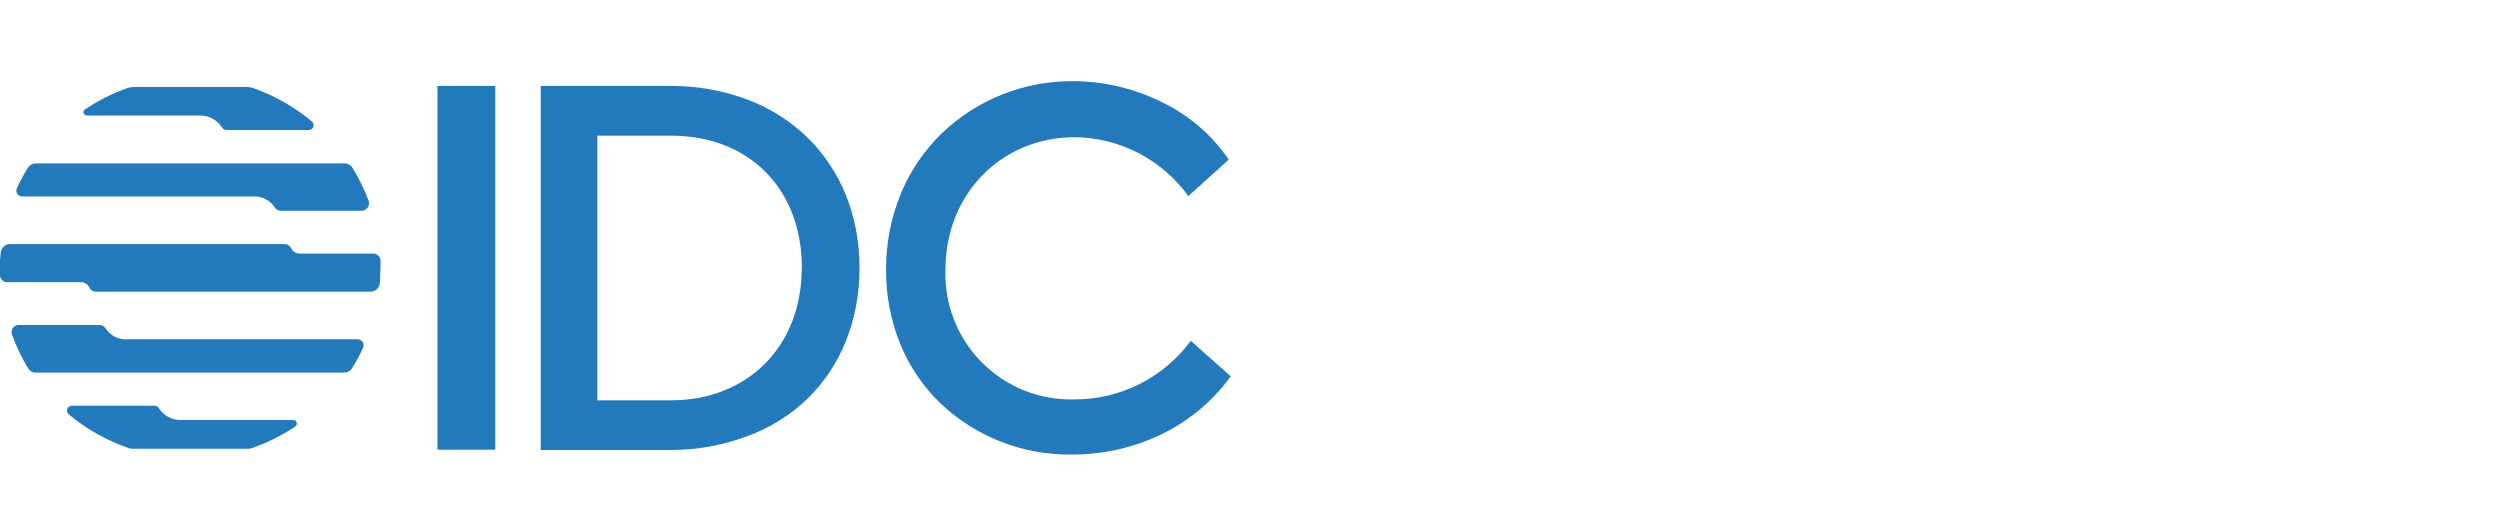 <svg xmlns="http://www.w3.org/2000/svg" width="154" height="32" viewBox="0 0 154 32" fill="none"><g clip-path="url(#clip0_1479_39168)"><g clip-path="url(#clip1_1479_39168)"><path d="M30.509 5.293H26.949V27.701H30.509V5.293Z" fill="#2279BC"></path><path d="M49.753 8.484C48.701 7.465 47.453 6.67 46.084 6.15C44.563 5.576 42.949 5.286 41.323 5.293H33.308V27.718H41.323C42.95 27.722 44.563 27.427 46.084 26.85C47.452 26.344 48.701 25.561 49.753 24.55C50.777 23.544 51.58 22.336 52.11 21.002C52.676 19.569 52.959 18.04 52.944 16.5C52.956 14.969 52.673 13.45 52.11 12.026C51.576 10.696 50.774 9.49 49.753 8.484ZM49.385 16.534C49.385 21.318 46.067 24.659 41.335 24.659H36.798V8.358H41.346C46.142 8.358 49.396 11.635 49.396 16.5L49.385 16.534Z" fill="#2279BC"></path><path d="M73.34 20.98V21.009C72.516 22.125 71.44 23.032 70.201 23.657C68.961 24.281 67.592 24.605 66.204 24.602C65.147 24.635 64.093 24.451 63.11 24.06C62.127 23.669 61.234 23.081 60.487 22.331C59.741 21.581 59.156 20.686 58.769 19.701C58.383 18.715 58.203 17.662 58.24 16.604C58.24 11.97 61.662 8.451 66.221 8.451C67.588 8.468 68.931 8.805 70.143 9.435C71.355 10.065 72.403 10.97 73.202 12.079L75.692 9.831C74.691 8.365 73.333 7.178 71.747 6.381C70.008 5.481 68.081 5.008 66.124 5.001C63.098 4.971 60.181 6.129 57.999 8.226C56.929 9.271 56.08 10.521 55.503 11.9C54.887 13.393 54.574 14.995 54.583 16.61C54.571 18.207 54.878 19.791 55.486 21.267C56.052 22.621 56.889 23.844 57.947 24.861C60.133 26.92 63.035 28.046 66.037 28C68.035 28.005 70.006 27.536 71.787 26.632C73.381 25.814 74.76 24.632 75.812 23.182L73.34 20.98Z" fill="#2279BC"></path><path d="M4.229 25.522C5.335 26.442 6.6 27.151 7.961 27.615C8.021 27.634 8.083 27.643 8.145 27.644H15.298C15.362 27.643 15.426 27.633 15.488 27.615C16.442 27.286 17.35 26.835 18.19 26.276C18.238 26.243 18.271 26.193 18.283 26.136C18.295 26.079 18.284 26.02 18.253 25.971C18.234 25.94 18.206 25.915 18.174 25.898C18.142 25.881 18.106 25.872 18.07 25.873H11.106C10.839 25.87 10.577 25.8 10.344 25.669C10.111 25.539 9.914 25.352 9.772 25.126C9.744 25.086 9.707 25.053 9.664 25.03C9.621 25.007 9.574 24.994 9.525 24.993H4.413C4.337 24.993 4.264 25.024 4.21 25.078C4.156 25.131 4.126 25.205 4.126 25.281C4.125 25.324 4.134 25.366 4.152 25.405C4.17 25.443 4.196 25.478 4.229 25.505V25.522Z" fill="#2279BC"></path><path d="M19.215 7.479C18.134 6.583 16.904 5.886 15.581 5.421C15.456 5.38 15.326 5.358 15.195 5.357H8.243C8.113 5.358 7.983 5.38 7.858 5.421C6.94 5.747 6.065 6.186 5.253 6.726C5.211 6.747 5.178 6.783 5.159 6.826C5.14 6.869 5.136 6.917 5.148 6.963C5.16 7.009 5.187 7.049 5.225 7.077C5.263 7.105 5.31 7.119 5.357 7.117H12.338C12.609 7.119 12.876 7.189 13.114 7.322C13.351 7.454 13.551 7.645 13.694 7.876C13.722 7.916 13.759 7.949 13.802 7.972C13.845 7.995 13.893 8.007 13.942 8.008H19.025C19.102 8.008 19.177 7.977 19.232 7.922C19.287 7.867 19.318 7.793 19.318 7.715C19.319 7.67 19.311 7.626 19.293 7.585C19.275 7.545 19.248 7.508 19.215 7.479Z" fill="#2279BC"></path><path d="M23.44 16.041C23.434 15.928 23.385 15.821 23.302 15.743C23.22 15.665 23.111 15.621 22.997 15.621H18.466C18.354 15.623 18.243 15.592 18.148 15.532C18.053 15.472 17.977 15.385 17.931 15.282C17.894 15.208 17.838 15.146 17.768 15.103C17.698 15.059 17.617 15.036 17.535 15.035H0.618C0.471 15.034 0.33 15.09 0.223 15.191C0.116 15.291 0.052 15.429 0.043 15.575C0.005 15.882 -0.011 16.192 -0.003 16.501V16.961C8.81394e-05 17.074 0.048 17.182 0.129 17.261C0.211 17.339 0.321 17.382 0.434 17.381H4.977C5.088 17.38 5.198 17.411 5.292 17.472C5.385 17.532 5.46 17.618 5.506 17.72C5.543 17.794 5.601 17.857 5.672 17.901C5.743 17.945 5.825 17.968 5.908 17.967H22.825C22.971 17.968 23.113 17.912 23.219 17.811C23.326 17.711 23.391 17.573 23.4 17.427C23.4 17.122 23.434 16.811 23.434 16.501C23.445 16.348 23.447 16.194 23.44 16.041Z" fill="#2279BC"></path><path d="M15.688 12.102C15.935 12.101 16.178 12.163 16.394 12.282C16.61 12.401 16.793 12.572 16.925 12.78C16.965 12.843 17.02 12.894 17.086 12.929C17.151 12.964 17.224 12.982 17.298 12.982H22.295C22.411 12.979 22.52 12.931 22.601 12.848C22.681 12.765 22.726 12.654 22.726 12.539C22.732 12.495 22.732 12.45 22.726 12.407C22.456 11.688 22.117 10.997 21.714 10.342C21.662 10.257 21.589 10.186 21.501 10.138C21.413 10.089 21.314 10.065 21.214 10.066H2.239C2.138 10.06 2.036 10.081 1.945 10.126C1.855 10.171 1.777 10.24 1.722 10.325C1.47 10.73 1.243 11.151 1.043 11.584C1.023 11.627 1.011 11.674 1.009 11.722C1.006 11.769 1.013 11.817 1.029 11.862C1.045 11.906 1.07 11.948 1.102 11.983C1.134 12.018 1.173 12.047 1.216 12.067C1.264 12.09 1.317 12.102 1.371 12.102H15.688Z" fill="#2279BC"></path><path d="M7.736 20.9C7.49 20.901 7.248 20.839 7.033 20.72C6.817 20.602 6.636 20.43 6.506 20.221C6.465 20.159 6.41 20.108 6.344 20.073C6.279 20.038 6.206 20.02 6.132 20.02H1.147C1.089 20.02 1.032 20.031 0.979 20.053C0.926 20.075 0.878 20.107 0.838 20.148C0.797 20.189 0.765 20.237 0.743 20.29C0.721 20.343 0.71 20.399 0.71 20.457C0.708 20.51 0.717 20.563 0.738 20.612C0.999 21.33 1.328 22.021 1.722 22.676C1.773 22.761 1.846 22.831 1.933 22.88C2.019 22.928 2.117 22.953 2.216 22.952H21.191C21.291 22.954 21.39 22.929 21.478 22.881C21.566 22.832 21.639 22.762 21.691 22.676C21.943 22.271 22.17 21.851 22.37 21.417C22.409 21.329 22.411 21.228 22.377 21.138C22.343 21.047 22.274 20.974 22.186 20.934C22.139 20.911 22.088 20.899 22.036 20.9H7.736Z" fill="#2279BC"></path></g></g><defs><clipPath id="clip0_1479_39168"><rect width="154" height="32" fill="white"></rect></clipPath><clipPath id="clip1_1479_39168"><rect width="75.814" height="23" fill="white" transform="translate(-0.001 5)"></rect></clipPath></defs></svg>
